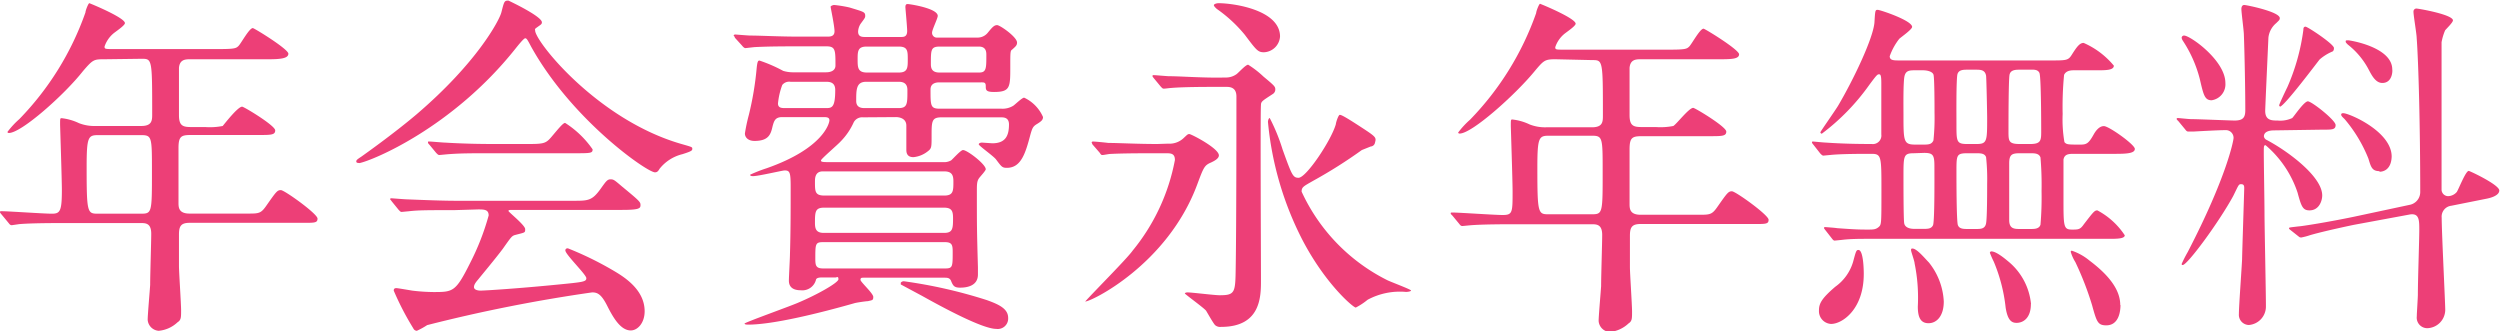 <svg xmlns="http://www.w3.org/2000/svg" viewBox="0 0 210.93 27.93"><defs><style>.cls-1{fill:#ed3f77;}</style></defs><g id="レイヤー_2" data-name="レイヤー 2"><g id="魅力"><path class="cls-1" d="M8.85,5C7.92,5,7.86,5,7,6,5.43,8,1.8,11.22.75,11.22c0,0-.12,0-.12-.09a7.1,7.1,0,0,1,1-1.08,24.59,24.59,0,0,0,5.58-9c0-.15.24-.78.33-.78.54.21,3,1.26,3,1.68,0,.21-.84.75-1,.9a2.45,2.45,0,0,0-.72,1.08c0,.21.06.21.81.21h8.79c1.38,0,1.5-.06,1.71-.27s.9-1.5,1.2-1.5c.12,0,3,1.77,3,2.16S23.7,5,22.68,5H16c-.42,0-.84.06-.9.72v4c0,.93.36,1,1.08,1h1.14a5.61,5.61,0,0,0,1.47-.09C19,10.38,20.07,9,20.43,9c.15,0,2.79,1.59,2.79,2s-.39.39-1.62.39H16.14c-.84,0-1.08.09-1.08,1.11s0,3.45,0,4.59c0,.39,0,.93.93.93h4.89c1,0,1.14,0,1.65-.75.78-1.11.87-1.23,1.17-1.23s3.09,2,3.09,2.4-.27.36-1.59.36H16c-.75,0-.9.3-.9,1v2.64c0,.54.18,3.15.18,3.75s0,.81-.3,1a2.66,2.66,0,0,1-1.59.72,1,1,0,0,1-.93-.93c0-.42.18-2.46.21-2.94,0-.93.09-3.57.09-4.32,0-.9-.48-.9-.9-.9H5.4c-.72,0-2.73,0-3.78.09L1,19c-.12,0-.18-.06-.27-.18l-.57-.69C0,17.94,0,17.94,0,17.88s.06-.06.12-.06c.6,0,3.57.21,4.26.21s.84-.21.84-2c0-.87-.15-5.4-.15-5.52,0-.48,0-.54.12-.54a4.54,4.54,0,0,1,1.47.42,3.57,3.57,0,0,0,1.41.24h3.84c.87,0,.93-.42.93-.93,0-4.74,0-4.74-.9-4.74ZM8.31,11.4c-.87,0-1,.12-1,2.7,0,3.93.06,3.93,1,3.93h3.51c1,0,1,0,1-3.57,0-3,0-3.06-1-3.06Z"/><path class="cls-1" d="M30.06,13.62c0-.12.09-.18.45-.42.21-.15,2.67-1.89,4.62-3.54,5.13-4.38,7-7.95,7.17-8.61.24-.93.24-1,.6-1,0,0,2.82,1.32,2.82,1.83,0,.15-.06.18-.36.39s-.21.18-.21.3c0,.93,5.31,7.59,12.42,9.6.84.24.84.24.84.39s-.09.21-.84.45a3.52,3.52,0,0,0-1.92,1.23c-.12.21-.21.3-.39.3-.66,0-7-4.41-10.44-10.59-.33-.63-.39-.72-.51-.72s-.6.6-.84.9c-5.31,6.66-12.06,9.42-13.14,9.63C30.24,13.74,30.06,13.77,30.06,13.62Zm8.25,4.11c-2.22,0-3,0-3.78.09l-.63.06c-.12,0-.15-.06-.27-.18L33.06,17c-.06-.09-.15-.18-.15-.21s.06-.06.12-.06,1.14.09,1.32.09c1.47.06,3.06.12,4.11.12h9.9c1.26,0,1.59,0,2.31-1,.45-.63.57-.81.84-.81s.33.06,1,.63c1.53,1.26,1.53,1.29,1.53,1.56s-.15.39-1.56.39H43.32c-.3,0-.42,0-.42.09s1.41,1.2,1.41,1.53,0,.27-.9.51c-.24.09-.3.18-1,1.17-.63.84-1.86,2.31-2,2.49s-.42.45-.42.72.42.3.54.3c.39,0,3.21-.18,6.54-.51,2.16-.21,2.4-.24,2.4-.54s-1.77-2-1.77-2.34c0-.15.12-.18.21-.18a27.9,27.9,0,0,1,3.81,1.86c.81.48,2.67,1.56,2.67,3.45,0,1-.6,1.62-1.17,1.62-.87,0-1.5-1.11-2-2.1s-.84-1.11-1.26-1.11a131.33,131.33,0,0,0-13.92,2.76,6.27,6.27,0,0,1-.87.48.34.34,0,0,1-.3-.21,23.7,23.7,0,0,1-1.65-3.18c0-.21.15-.21.24-.21s1.14.18,1.32.21a15.9,15.9,0,0,0,1.77.12c1.68,0,1.89,0,3.12-2.46a21,21,0,0,0,1.56-4c0-.51-.39-.51-.9-.51Zm6.24-5.58c1.47,0,1.53-.06,2.13-.78.48-.57.84-1,1-1A8.14,8.14,0,0,1,50,12.6c0,.33-.15.33-1.59.33h-6.9c-1.83,0-2.7,0-3.81.09l-.63.06c-.09,0-.15-.06-.27-.18l-.57-.69c-.12-.12-.12-.15-.12-.21s0-.06.09-.06c.21,0,1.14.09,1.32.09,1.47.09,2.91.12,4.11.12Z"/><path class="cls-1" d="M72.81,9.9a.8.8,0,0,0-.78.42,5.52,5.52,0,0,1-1.11,1.62c-.24.27-1.65,1.47-1.65,1.59s.06.15.69.15h9.63a1.19,1.19,0,0,0,.66-.15c.15-.12.81-.87,1-.87.36,0,1.92,1.2,1.92,1.62,0,.12-.45.6-.54.72-.21.27-.21.54-.21,1.2,0,2.88,0,3.15.09,6.36,0,.09,0,.54,0,.6,0,1-1,1.11-1.5,1.11s-.6-.15-.78-.6c-.12-.24-.33-.24-.57-.24H72.84c-.12,0-.24,0-.24.18s1.08,1.14,1.08,1.44-.09.27-.45.36c-.15,0-1,.12-1.17.18-2.85.81-6.81,1.8-8.94,1.8-.06,0-.3,0-.3-.09s3.78-1.44,4.47-1.74c1.65-.69,3.45-1.71,3.45-2s-.15-.15-.24-.15H69.33c-.27,0-.45.06-.48.18a1.19,1.19,0,0,1-1.29.9c-.72,0-1-.33-1-.81,0-.33.09-1.86.09-2.22.06-1.89.06-3.78.06-5.67,0-1.23-.06-1.41-.51-1.41-.18,0-2.22.48-2.64.48-.12,0-.27,0-.27-.12a12,12,0,0,1,1.38-.54c4.8-1.68,5.31-3.81,5.31-4.05s-.21-.27-.48-.27H66c-.6,0-.69.33-.81.75-.15.66-.3,1.26-1.53,1.26-.54,0-.81-.3-.81-.63a14.45,14.45,0,0,1,.33-1.56,26.2,26.2,0,0,0,.66-3.93c.06-.6.12-.66.24-.66a12.46,12.46,0,0,1,2,.87,2.84,2.84,0,0,0,.78.12h2.85c.39,0,.78-.15.78-.57,0-1.29,0-1.62-.75-1.62H67.29c-.87,0-2.34,0-3.54.06-.12,0-.81.09-.87.09s-.18-.09-.27-.21L62,3.18C62,3.09,61.89,3,61.89,3s.06-.09.12-.09S63.12,3,63.33,3c.84,0,2.4.09,4.11.09h2.37c.21,0,.6,0,.6-.45s-.33-2-.33-2.07.21-.15.3-.15a10.54,10.54,0,0,1,1.29.21C72.87,1,73,1,73,1.35c0,.15-.06.21-.39.66a1.31,1.31,0,0,0-.21.66c0,.45.36.45.6.45H76c.24,0,.54,0,.54-.51,0-.33-.15-1.92-.15-2s0-.27.18-.27,2.55.36,2.55,1c0,.21-.48,1.17-.48,1.41a.4.4,0,0,0,.45.42h3.33a1.1,1.1,0,0,0,.93-.42c.39-.48.54-.63.78-.63s1.68,1,1.68,1.47c0,.24-.12.33-.42.6-.15.09-.15.24-.15,1.44,0,1.74,0,2.13-1.38,2.13-.69,0-.69-.18-.69-.51s-.18-.3-.45-.3H79.26c-.15,0-.75,0-.75.6,0,1.38,0,1.62.78,1.62h5.19a1.74,1.74,0,0,0,1-.24c.15-.09.75-.69.93-.69A3.23,3.23,0,0,1,88,9.87c0,.24-.12.36-.57.63-.27.18-.33.3-.48.81-.42,1.59-.78,2.85-2,2.85-.39,0-.45-.09-.9-.69-.18-.27-1.47-1.17-1.47-1.29s.21-.15.27-.15l.87.06c1.11,0,1.41-.63,1.41-1.59,0-.6-.45-.6-.69-.6h-5c-.84,0-.84.33-.84,1.62,0,.87,0,1-.3,1.23a2.31,2.31,0,0,1-1.23.51c-.6,0-.6-.45-.6-.66,0-.66,0-1.32,0-2s-.72-.72-.87-.72Zm-3.15-.78c.51,0,.81,0,.81-1.53,0-.66-.48-.69-.78-.69h-3a.74.74,0,0,0-.69.27,6.15,6.15,0,0,0-.36,1.56c0,.39.33.39.63.39Zm10,7.38c.78,0,.78-.39.78-1.2,0-.51-.12-.84-.78-.84H69.42c-.66,0-.66.6-.66.87,0,.84,0,1.17.81,1.17Zm0,3.15c.72,0,.75-.36.75-1.23,0-.6-.09-.9-.78-.9H69.54c-.75,0-.78.33-.78,1.26,0,.48.06.87.75.87Zm.09,3c.63,0,.63-.15.63-1.41,0-.57-.06-.81-.66-.81H69.45c-.66,0-.66.15-.66,1.41,0,.57.06.81.66.81ZM73.08,6.9c-.84,0-.84.66-.84,1.62,0,.6.51.6.75.6h2.82c.75,0,.75-.36.75-1.47,0-.24,0-.75-.72-.75Zm2.76-.78c.75,0,.75-.42.75-1.11s0-1.08-.75-1.08H73.11c-.75,0-.75.42-.75,1.08s0,1.11.78,1.11Zm.42,17.61a41.16,41.16,0,0,1,7,1.59c1,.36,1.8.72,1.8,1.5a.88.88,0,0,1-1,.93c-1.2,0-4.71-1.92-6.27-2.79L76,24l0-.15A.33.33,0,0,1,76.26,23.73ZM82.62,6.12c.6,0,.6-.36.6-1.47,0-.24,0-.72-.63-.72h-3.3c-.75,0-.75.27-.75,1.44,0,.27,0,.75.72.75Z"/><path class="cls-1" d="M98.55,12.12a1.74,1.74,0,0,0,1.26-.42c.36-.33.39-.39.54-.39s2.49,1.2,2.49,1.8c0,.3-.48.51-.66.6-.57.24-.63.42-1.17,1.86-2.52,6.78-9,9.9-9.45,9.87.69-.78,3.54-3.63,4-4.29a17,17,0,0,0,3.57-7.65c0-.57-.36-.57-.78-.57h-.9c-.72,0-2.76,0-3.78.06-.12,0-.54.09-.66.09s-.15-.09-.24-.21l-.6-.69C92.1,12,92.1,12,92.1,12s.06-.06.09-.06c.21,0,1.11.09,1.32.12.87,0,2.43.09,4.14.09Zm4.83-5.58a1.53,1.53,0,0,0,.93-.27c.15-.09.78-.81,1-.81a8.2,8.2,0,0,1,1.29,1c.9.75,1,.84,1,1.08a.45.45,0,0,1-.21.39c-.87.57-1,.63-1,.93-.06.48,0,12.69,0,14.79,0,1.35,0,3.93-3.36,3.93a.65.65,0,0,1-.51-.15c-.15-.15-.63-1-.75-1.2s-1.8-1.41-1.8-1.47.15-.09.21-.09c.39,0,2.28.24,2.73.24,1.32,0,1.32-.24,1.35-2.37.06-3.42.06-13.17.06-14.4,0-.81-.6-.81-.87-.81h-.81c-.72,0-2.76,0-3.81.09-.09,0-.51.06-.63.06s-.15-.06-.27-.18l-.57-.69c-.12-.15-.12-.15-.12-.21s.06-.06.09-.06c.21,0,1.11.09,1.32.09.87,0,2.43.12,4.14.12ZM102.81.27c1.29,0,5.16.57,5.19,2.79a1.42,1.42,0,0,1-1.35,1.35c-.51,0-.63-.15-1.62-1.47A11.71,11.71,0,0,0,102.66.75c-.06-.06-.27-.24-.24-.33S102.66.27,102.81.27Zm12.84,12.09-.75.3a40.72,40.72,0,0,1-4.08,2.58c-.84.48-1,.54-1,.93a15.66,15.66,0,0,0,7.23,7.47c.3.15,2,.78,2,.87s-.33.12-.42.12a5.75,5.75,0,0,0-3.24.66,5.58,5.58,0,0,1-1,.66c-.21,0-2.58-2-4.53-5.76a27.23,27.23,0,0,1-2.88-9.9c0-.12.06-.33.15-.33a15.76,15.76,0,0,1,1.08,2.64c.78,2.16.87,2.4,1.35,2.4.66,0,2.79-3.21,3.15-4.53,0-.12.21-.78.33-.78s.39.12,1.74,1,1.35.9,1.23,1.35A.39.39,0,0,1,115.65,12.36Z"/><path class="cls-1" d="M131.25,5c-.93,0-1,.09-1.83,1.08-1.59,1.92-5.22,5.19-6.27,5.19,0,0-.12,0-.12-.09a7.1,7.1,0,0,1,1-1.08,24.59,24.59,0,0,0,5.58-9c0-.15.24-.78.33-.78.54.21,3,1.26,3,1.68,0,.21-.84.75-1,.9a2.45,2.45,0,0,0-.72,1.08c0,.21.06.21.81.21h8.79c1.38,0,1.5-.06,1.71-.27s.9-1.5,1.2-1.5c.12,0,3,1.77,3,2.16s-.6.42-1.62.42h-6.72c-.42,0-.84.06-.9.72v4c0,.93.36,1,1.08,1h1.14a5.61,5.61,0,0,0,1.47-.09c.27-.15,1.32-1.53,1.68-1.53.15,0,2.79,1.59,2.79,2s-.39.39-1.62.39h-5.46c-.84,0-1.08.09-1.08,1.11s0,3.45,0,4.59c0,.39,0,.93.93.93h4.89c1,0,1.14,0,1.65-.75.78-1.11.87-1.23,1.17-1.23s3.09,2,3.09,2.4-.27.36-1.59.36h-9.21c-.75,0-.9.3-.9,1v2.64c0,.54.18,3.15.18,3.75s0,.81-.3,1a2.66,2.66,0,0,1-1.59.72,1,1,0,0,1-.93-.93c0-.42.18-2.46.21-2.94,0-.93.09-3.57.09-4.32,0-.9-.48-.9-.9-.9H127.8c-.72,0-2.73,0-3.78.09l-.63.06c-.12,0-.18-.06-.27-.18l-.57-.69c-.15-.15-.15-.15-.15-.21s.06-.06.12-.06c.6,0,3.57.21,4.26.21.84,0,.84-.21.84-2,0-.87-.15-5.4-.15-5.52,0-.48,0-.54.12-.54a4.54,4.54,0,0,1,1.47.42,3.57,3.57,0,0,0,1.41.24h3.84c.87,0,.93-.42.93-.93,0-4.74,0-4.74-.9-4.74Zm-.54,6.45c-.87,0-1,.12-1,2.7,0,3.93.06,3.93,1,3.93h3.51c1,0,1,0,1-3.57,0-3,0-3.06-1-3.06Z"/><path class="cls-1" d="M153,12.21c-.12-.15-.12-.15-.12-.21s.06-.06.09-.06.93.09,1.08.09c1.29.09,2.58.12,3.87.12a.72.72,0,0,0,.81-.81c0-1.17,0-3.15,0-4.35,0-.72-.09-.72-.21-.72s-.21.09-.81.9a18.54,18.54,0,0,1-4,4.11.13.13,0,0,1-.12-.12c0-.06,1.29-1.89,1.5-2.25,1.29-2.19,2.94-5.64,3.06-7,.06-1,.06-1.08.27-1.08s2.91.9,2.91,1.44c0,.21-.9.84-1.08,1a5.13,5.13,0,0,0-.81,1.47c0,.36.33.36.84.36H173c1.35,0,1.5,0,1.8-.48.42-.66.66-1,1-1a6.91,6.91,0,0,1,2.55,1.92c0,.39-.69.39-1.41.39h-1.92c-.24,0-.69,0-.87.39a27.94,27.94,0,0,0-.12,3.3,11.23,11.23,0,0,0,.15,2.37c.18.21.3.21,1.35.21.51,0,.69-.09,1.11-.84.15-.27.45-.72.87-.72s2.61,1.56,2.61,1.92-.6.42-1.62.42H175c-.42,0-.81,0-.9.48,0,.12,0,2.85,0,3.24,0,2.43,0,2.67.72,2.67.54,0,.69,0,1-.45.81-1.05.9-1.17,1.14-1.17a6.3,6.3,0,0,1,2.31,2.1c0,.3-.69.3-1.32.3H157.68c-.69,0-1.59,0-2.28.09l-.6.06c-.09,0-.15-.06-.24-.18l-.54-.69c-.12-.15-.12-.15-.12-.21s.06-.06.09-.06.87.06,1,.09c1.62.12,2,.12,2.61.12.42,0,.66,0,.9-.21s.24-.21.24-3.09,0-3.09-.84-3.09-2.49,0-3.42.09l-.63.06c-.09,0-.15-.06-.27-.18Zm1.47,15.12a1.08,1.08,0,0,1-1-1.14c0-.57.21-1,1.38-2a3.94,3.94,0,0,0,1.5-2.1c.24-.9.27-1,.45-1,.42,0,.45,1.68.45,2C157.26,26.1,155.43,27.33,154.5,27.33Zm7-14.4c-.87,0-.87.21-.87,2,0,.51,0,3.54.06,3.9s.45.48.84.48h.81c.33,0,.63,0,.78-.3s.12-4.32.12-5c0-.93-.12-1.11-.87-1.11Zm.15-7c-.48,0-.81,0-.93.48s-.09,2.64-.09,3.21c0,2.31,0,2.58,1,2.58h.66c.42,0,.72,0,.87-.36a18.33,18.33,0,0,0,.09-2.31c0-.48,0-3-.09-3.24s-.48-.36-.9-.36ZM164,25.44c0,1.23-.6,1.83-1.29,1.83s-.9-.54-.9-1.41a14.42,14.42,0,0,0-.27-3.63c0-.18-.3-1-.3-1.11s0-.15.12-.15c.36,0,1,.78,1.38,1.17A5.67,5.67,0,0,1,164,25.44Zm2.7-6.12c.42,0,.78,0,.87-.48s.09-2.73.09-3.33a17.36,17.36,0,0,0-.09-2.25c-.12-.33-.48-.33-.84-.33H166c-.93,0-.93.15-.93,1.53,0,.69,0,4.2.12,4.53s.48.33.84.33Zm.06-7.17c.9,0,.9-.24.9-2.22,0-.42-.06-3.33-.09-3.54-.09-.51-.48-.51-.87-.51H166c-.33,0-.72,0-.84.36s-.09,3.6-.09,4.23c0,1.47,0,1.68.9,1.68Zm4.59,13.5c0,1.23-.69,1.59-1.2,1.59-.36,0-.75-.12-.93-1.29a13.79,13.79,0,0,0-1-3.87,8.15,8.15,0,0,1-.33-.75.13.13,0,0,1,.12-.12c.42,0,1.14.6,1.53.93A5.29,5.29,0,0,1,171.36,25.65Zm-.93-19.77c-.33,0-.78,0-.87.42s-.09,4.14-.09,4.77c0,.81,0,1.08.93,1.08h.9c.87,0,.93-.27.93-1,0-.42,0-4.68-.15-5s-.54-.27-.81-.27Zm0,7.05c-.69,0-.9.12-.9.87v4.77c0,.75.45.75.93.75h.87c.33,0,.72,0,.84-.36a27.1,27.1,0,0,0,.09-2.82,27.4,27.4,0,0,0-.09-2.85c-.12-.36-.51-.36-.84-.36Zm8.49,12.81c0,.42-.09,1.71-1.2,1.71-.72,0-.81-.3-1.2-1.71a25.85,25.85,0,0,0-1.41-3.63,3.41,3.41,0,0,1-.39-.87.1.1,0,0,1,.09-.09,4.67,4.67,0,0,1,1.5.84C178.26,23.46,178.89,24.69,178.89,25.74Z"/><path class="cls-1" d="M191.91,11c-.18,0-.9,0-.9.51a.4.4,0,0,0,.24.3c1.71.9,4.68,3.06,4.68,4.68,0,.42-.24,1.26-1.08,1.26-.57,0-.69-.36-1-1.5a8.93,8.93,0,0,0-2.7-4c-.15,0-.15.09-.15.66,0,.72.06,4.23.06,5,0,1.14.12,6.66.12,7.92a1.56,1.56,0,0,1-1.44,1.59.86.86,0,0,1-.84-.93c0-.66.24-3.9.27-4.62,0-.39.18-5.76.18-6s-.06-.33-.27-.33-.21.09-.66,1c-1.23,2.25-3.87,5.82-4.26,5.82a.08.08,0,0,1-.09-.09,10.51,10.51,0,0,1,.51-1c3.3-6.36,3.87-9.42,3.87-9.63a.65.65,0,0,0-.69-.66c-.54,0-2.19.09-2.7.12l-.42,0c-.12,0-.18-.06-.27-.18l-.57-.69c-.15-.15-.15-.15-.15-.21s.06-.06.12-.06.9.09,1.08.09c.57,0,3.3.12,3.69.12.72,0,.9-.27.9-.87,0-1.71-.06-4.77-.12-6.36,0-.33-.21-1.86-.21-2.19,0-.15.06-.33.24-.33s3,.57,3,1.11c0,.15-.06.18-.3.42a1.86,1.86,0,0,0-.66,1.23c0,.06-.27,5.88-.27,6.18,0,.81.57.81,1.05.81a2.38,2.38,0,0,0,1.23-.21c.18-.18,1-1.41,1.32-1.41s2.34,1.59,2.34,2-.33.39-1.14.39ZM186.6,8.46c-.6,0-.69-.48-1-1.8a10.61,10.61,0,0,0-1.44-3.24.57.57,0,0,1-.09-.24.2.2,0,0,1,.21-.18c.51,0,3.48,2.1,3.48,4A1.36,1.36,0,0,1,186.6,8.46Zm5.76.51s-.06,0-.06-.09.57-1.29.69-1.53a17.72,17.72,0,0,0,1.35-4.83c0-.09,0-.27.18-.27s2.4,1.47,2.4,1.8-.18.3-.27.36a4,4,0,0,0-.93.6C195.63,5.1,192.72,9,192.36,9Zm6.24,10c-1.29.27-2.88.63-3.69.87a5.39,5.39,0,0,1-.66.18A.31.31,0,0,1,194,20l-.72-.57c-.15-.12-.15-.12-.15-.18s.06-.06.81-.15c.21,0,2.49-.36,4.65-.81l4.68-1a1.1,1.1,0,0,0,.93-1.08c0-5.52-.15-11.07-.3-13,0-.33-.27-1.89-.27-2.22a.25.25,0,0,1,.24-.27c.18,0,3.09.51,3.09,1,0,.18-.57.72-.66.84a4.6,4.6,0,0,0-.3,1c0,.12,0,4.8,0,5.64,0,1.35,0,5.82,0,6.84a.56.56,0,0,0,.57.51,1,1,0,0,0,.72-.36c.18-.3.75-1.77,1-1.77.09,0,2.58,1.17,2.58,1.65s-.9.66-1.05.69l-3,.6a.92.92,0,0,0-.81,1c0,1.26.3,7.17.3,7.8a1.56,1.56,0,0,1-1.53,1.53.89.89,0,0,1-.87-1c0-.27.09-1.56.09-1.83,0-1.23.12-4.62.12-5.46s0-1.47-.87-1.29Zm2.16-4.53c-.63,0-.72-.36-.93-1.05a12,12,0,0,0-2-3.33c-.15-.15-.3-.27-.3-.39s.12-.12.18-.12c.48,0,4.08,1.53,4.08,3.66C201.75,14.46,200.91,14.49,200.76,14.49ZM201,7c-.57,0-.9-.66-1.14-1.11a6.54,6.54,0,0,0-1.77-2.13c-.15-.15-.18-.18-.18-.27s.06-.09.21-.09,3.72.57,3.72,2.46C201.87,5.94,201.87,7,201,7Z"/></g></g></svg>